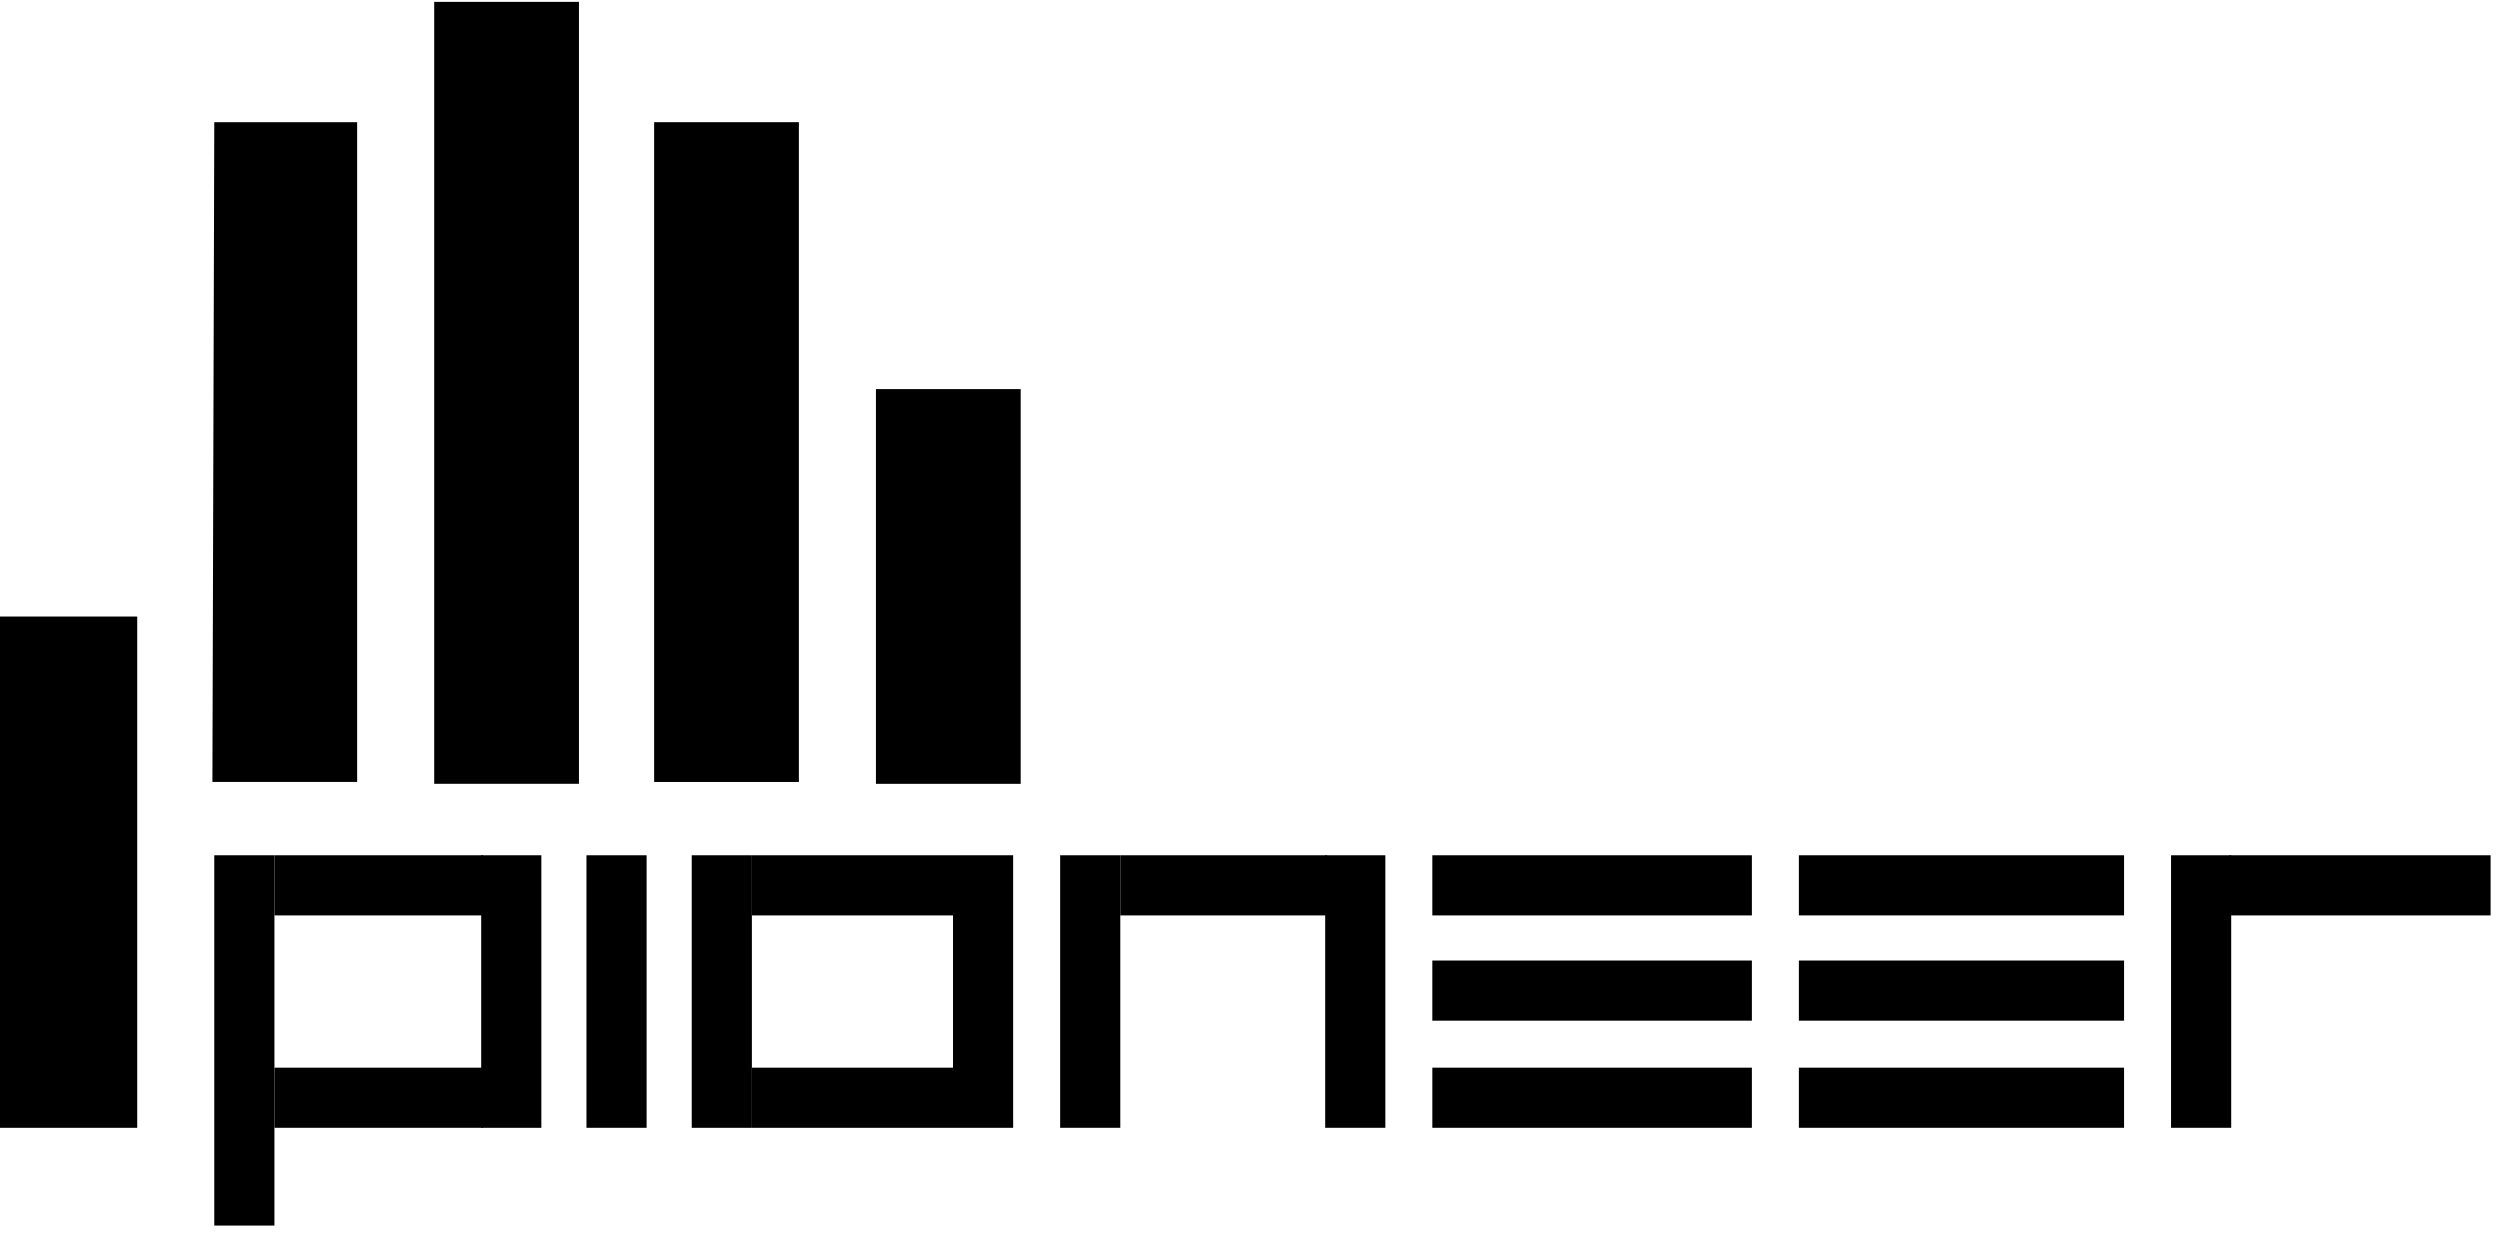 <?xml version="1.0" encoding="utf-8"?>
<!-- Generator: Adobe Illustrator 21.0.2, SVG Export Plug-In . SVG Version: 6.00 Build 0)  -->
<svg version="1.1" id="Слой_1" xmlns="http://www.w3.org/2000/svg" xmlns:xlink="http://www.w3.org/1999/xlink" x="0px" y="0px"
	 viewBox="0 0 133 66" style="enable-background:new 0 0 133 66;" xml:space="preserve">
<path d="M0,32.8h7.3V60H0V32.8z"/>
<path d="M11.4,6.5H19v35.1h-7.7L11.4,6.5L11.4,6.5z"/>
<path d="M34.8,6.5h7.7v35.1h-7.7V6.5z"/>
<path d="M23.1,0.1h7.7v41.6h-7.7C23.1,41.7,23.1,0.1,23.1,0.1z"/>
<path d="M25.6,45.5h3.2V60h-3.2V45.5z"/>
<path d="M14.6,48.7v-3.2h11.1v3.2H14.6z"/>
<path d="M14.6,60v-3.2h11.1V60H14.6z"/>
<path d="M40,60v-3.2h10.7V60H40z"/>
<path d="M40,48.7v-3.2h10.7v3.2H40z"/>
<path d="M59.6,48.7v-3.2h11v3.2H59.6z"/>
<path d="M76.2,48.7v-3.2h17v3.2H76.2z"/>
<path d="M76.2,54.3v-3.2h17v3.2H76.2z"/>
<path d="M76.2,60v-3.2h17V60H76.2z"/>
<path d="M95.7,48.7v-3.2H113v3.2H95.7z"/>
<path d="M118.6,48.7v-3.2h13.9v3.2H118.6z"/>
<path d="M95.7,54.3v-3.2H113v3.2H95.7z"/>
<path d="M95.7,60v-3.2H113V60H95.7z"/>
<path d="M11.4,45.5h3.2v19.7h-3.2V45.5z"/>
<path d="M31.2,45.5h3.2V60h-3.2V45.5z"/>
<path d="M36.8,45.5H40V60h-3.2V45.5z"/>
<path d="M50.7,45.5h3.2V60h-3.2V45.5z"/>
<path d="M56.4,45.5h3.2V60h-3.2V45.5z"/>
<path d="M70.5,45.5h3.2V60h-3.2V45.5z"/>
<path d="M115.5,45.5h3.2V60h-3.2V45.5z"/>
<path d="M46.6,20.7h7.7v21h-7.7V20.7z"/>
</svg>
